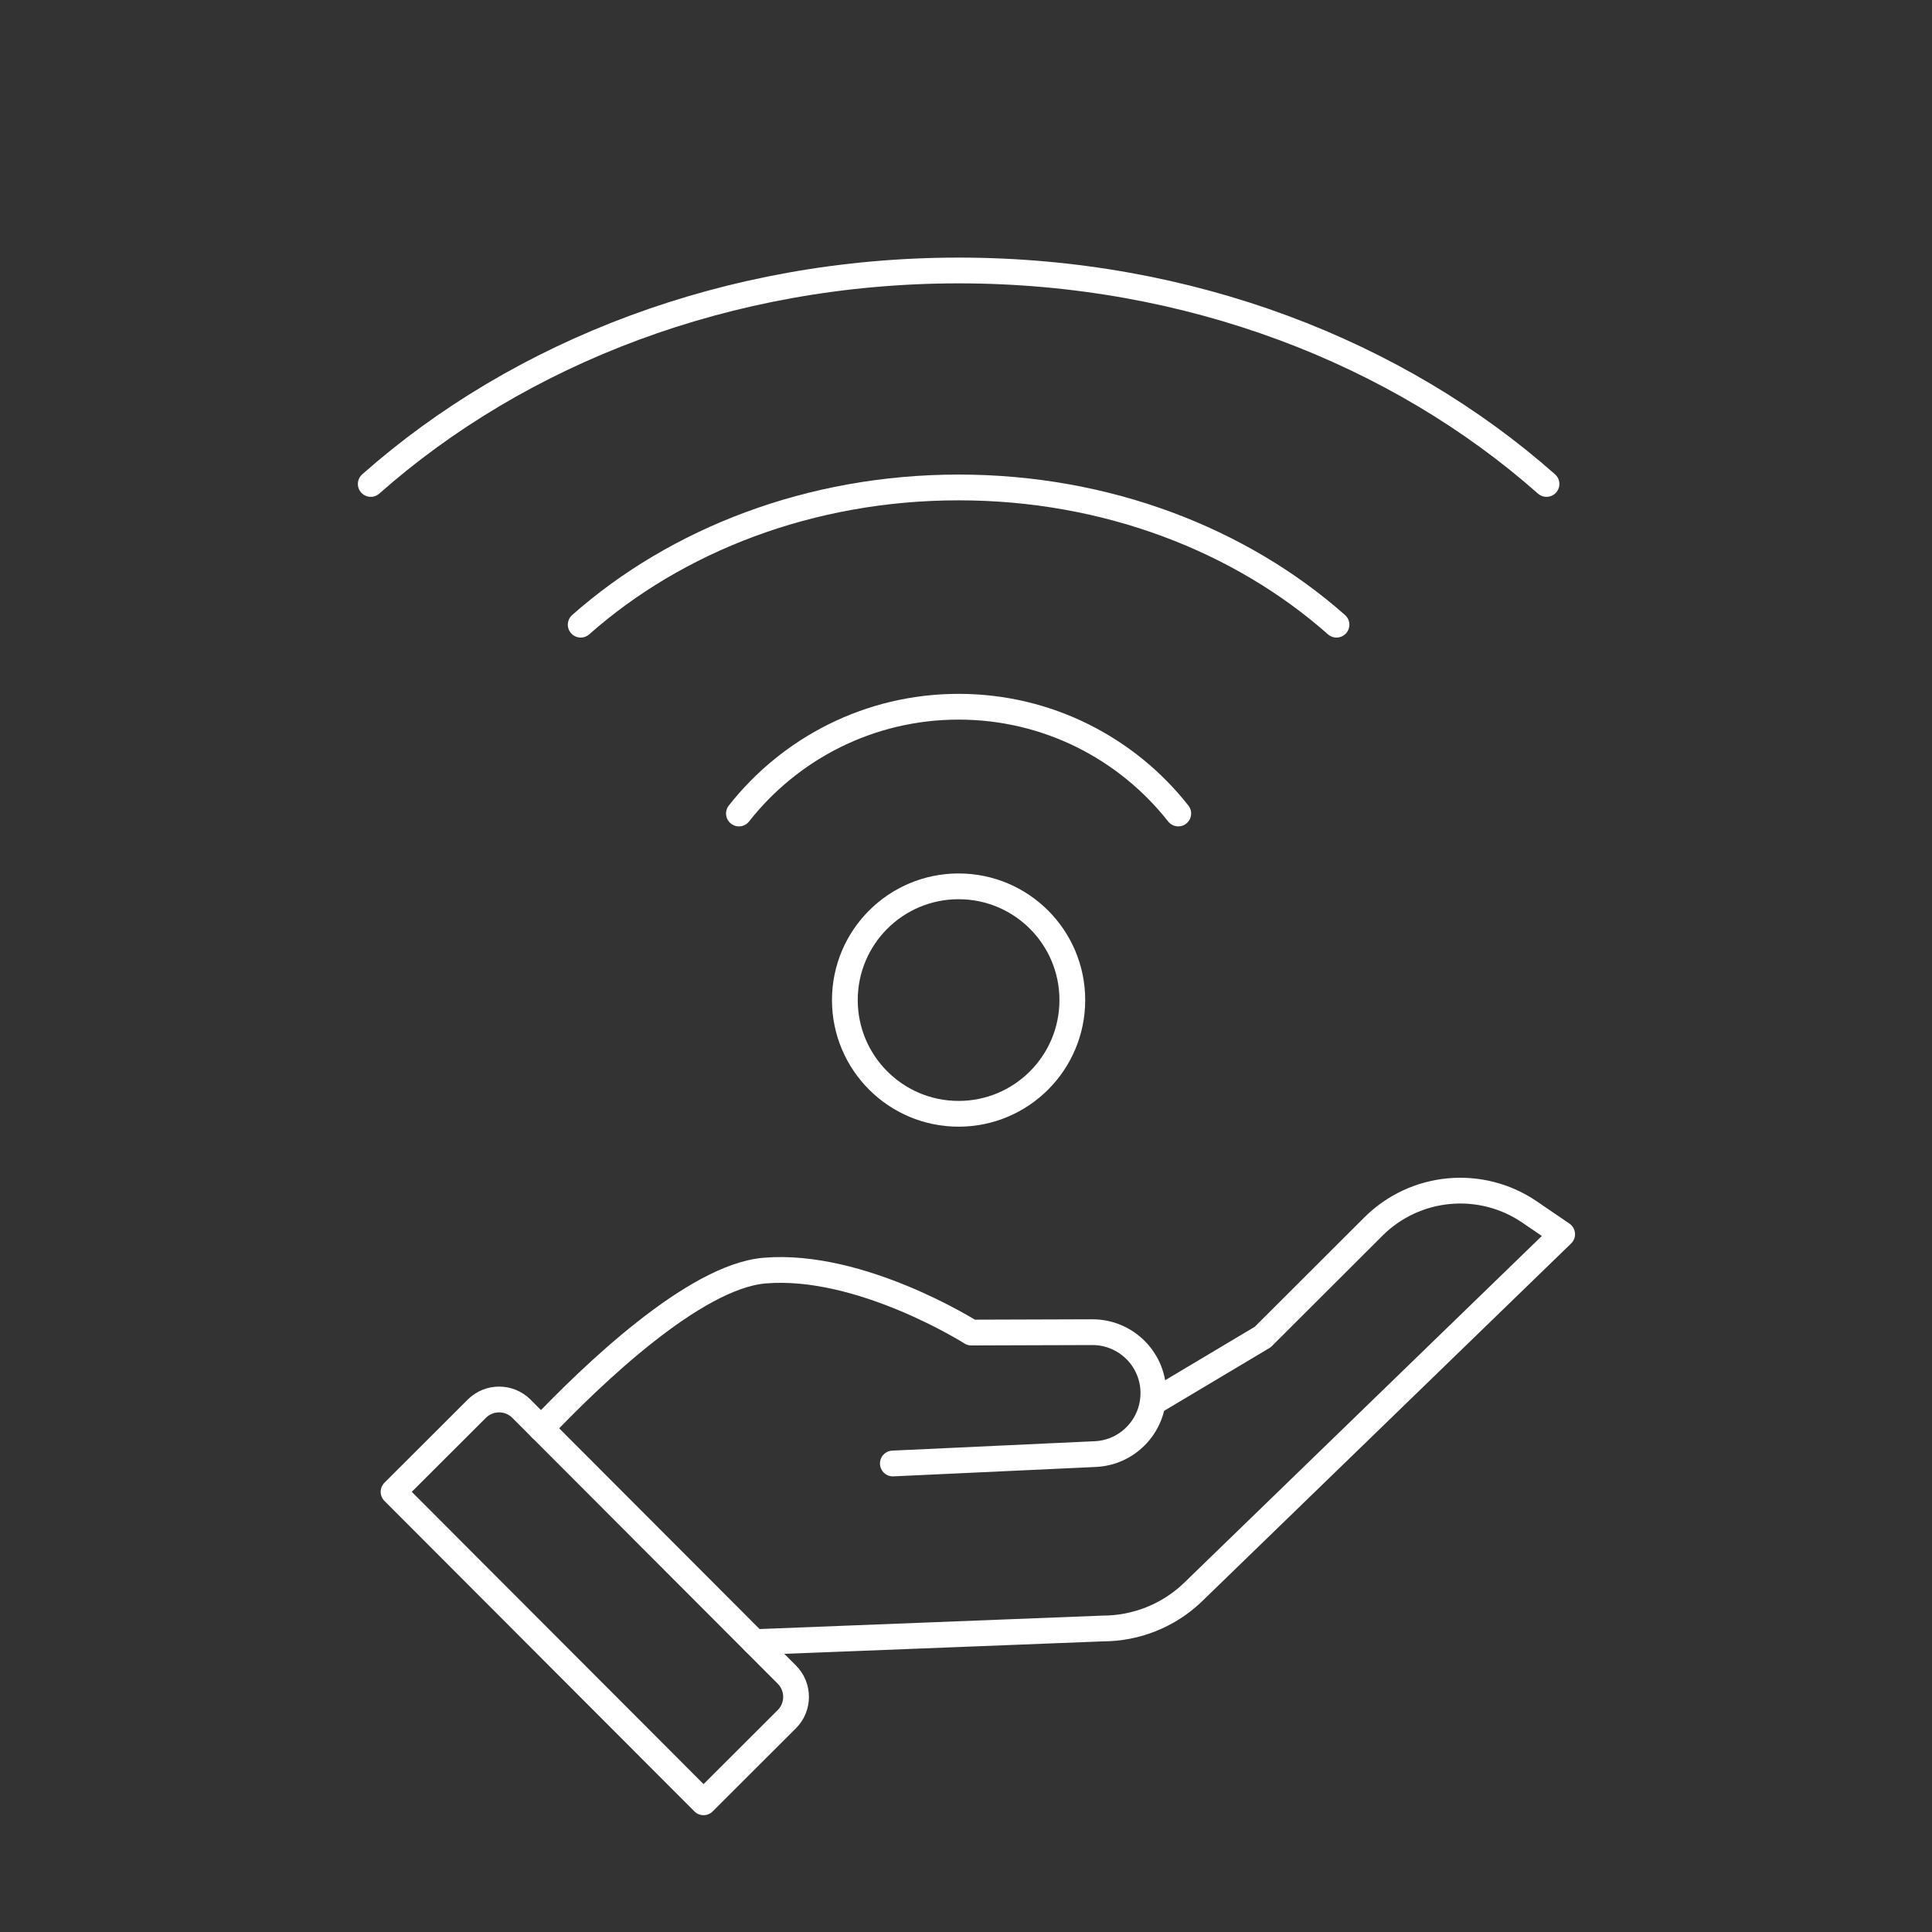 <?xml version="1.0" encoding="UTF-8"?>
<svg id="Layer_1" data-name="Layer 1" xmlns="http://www.w3.org/2000/svg" viewBox="0 0 300 300">
  <rect x="0" y="0" width="300" height="300" fill="#333333" stroke="none"/>
  <defs>
    <style>
      .cls-1 {
        fill: none;
        stroke: #fff;
        stroke-linecap: round;
        stroke-linejoin: round;
        stroke-width: 4px;
      }
    </style>
  </defs>
  <g>
    <g>
      <path class="cls-1" d="M138.64,227.25l31.43-1.46c2.45-.11,4.63-1.14,6.24-2.75,1.66-1.66,2.7-3.91,2.78-6.41.18-5.36-4.13-9.79-9.5-9.77l-18.77.06s-17.15-10.89-32.11-9.62c-10.93.93-26.9,16.33-34.68,24.52"/>
      <path class="cls-1" d="M179.13,217.72l16.95-10.11,17.17-17.14c6.5-6.49,16.7-7.44,24.28-2.26l5.04,3.44-57.5,55.75c-3.75,3.51-8.67,5.46-13.81,5.47l-54.11,2.12"/>
    </g>
    <path class="cls-1" d="M109.25,279.86l12.92-12.9c1.92-1.91,1.92-5.02,0-6.94l-41.2-41.27c-1.91-1.92-5.02-1.92-6.94,0l-12.92,12.9,48.13,48.21Z"/>
  </g>
  <g>
    <path class="cls-1" d="M57.57,75.15c23.1-20.44,55.47-33.15,91.3-33.15s68.17,12.71,91.27,33.15"/>
    <path class="cls-1" d="M90.17,97c14.85-13.14,35.66-21.31,58.69-21.31s43.82,8.17,58.67,21.31"/>
    <path class="cls-1" d="M114.74,126.32c7.94-10.1,20.28-16.58,34.11-16.58s26.16,6.48,34.11,16.58"/>
    <circle class="cls-1" cx="148.85" cy="155.29" r="17.66"/>
  </g>
</svg>
